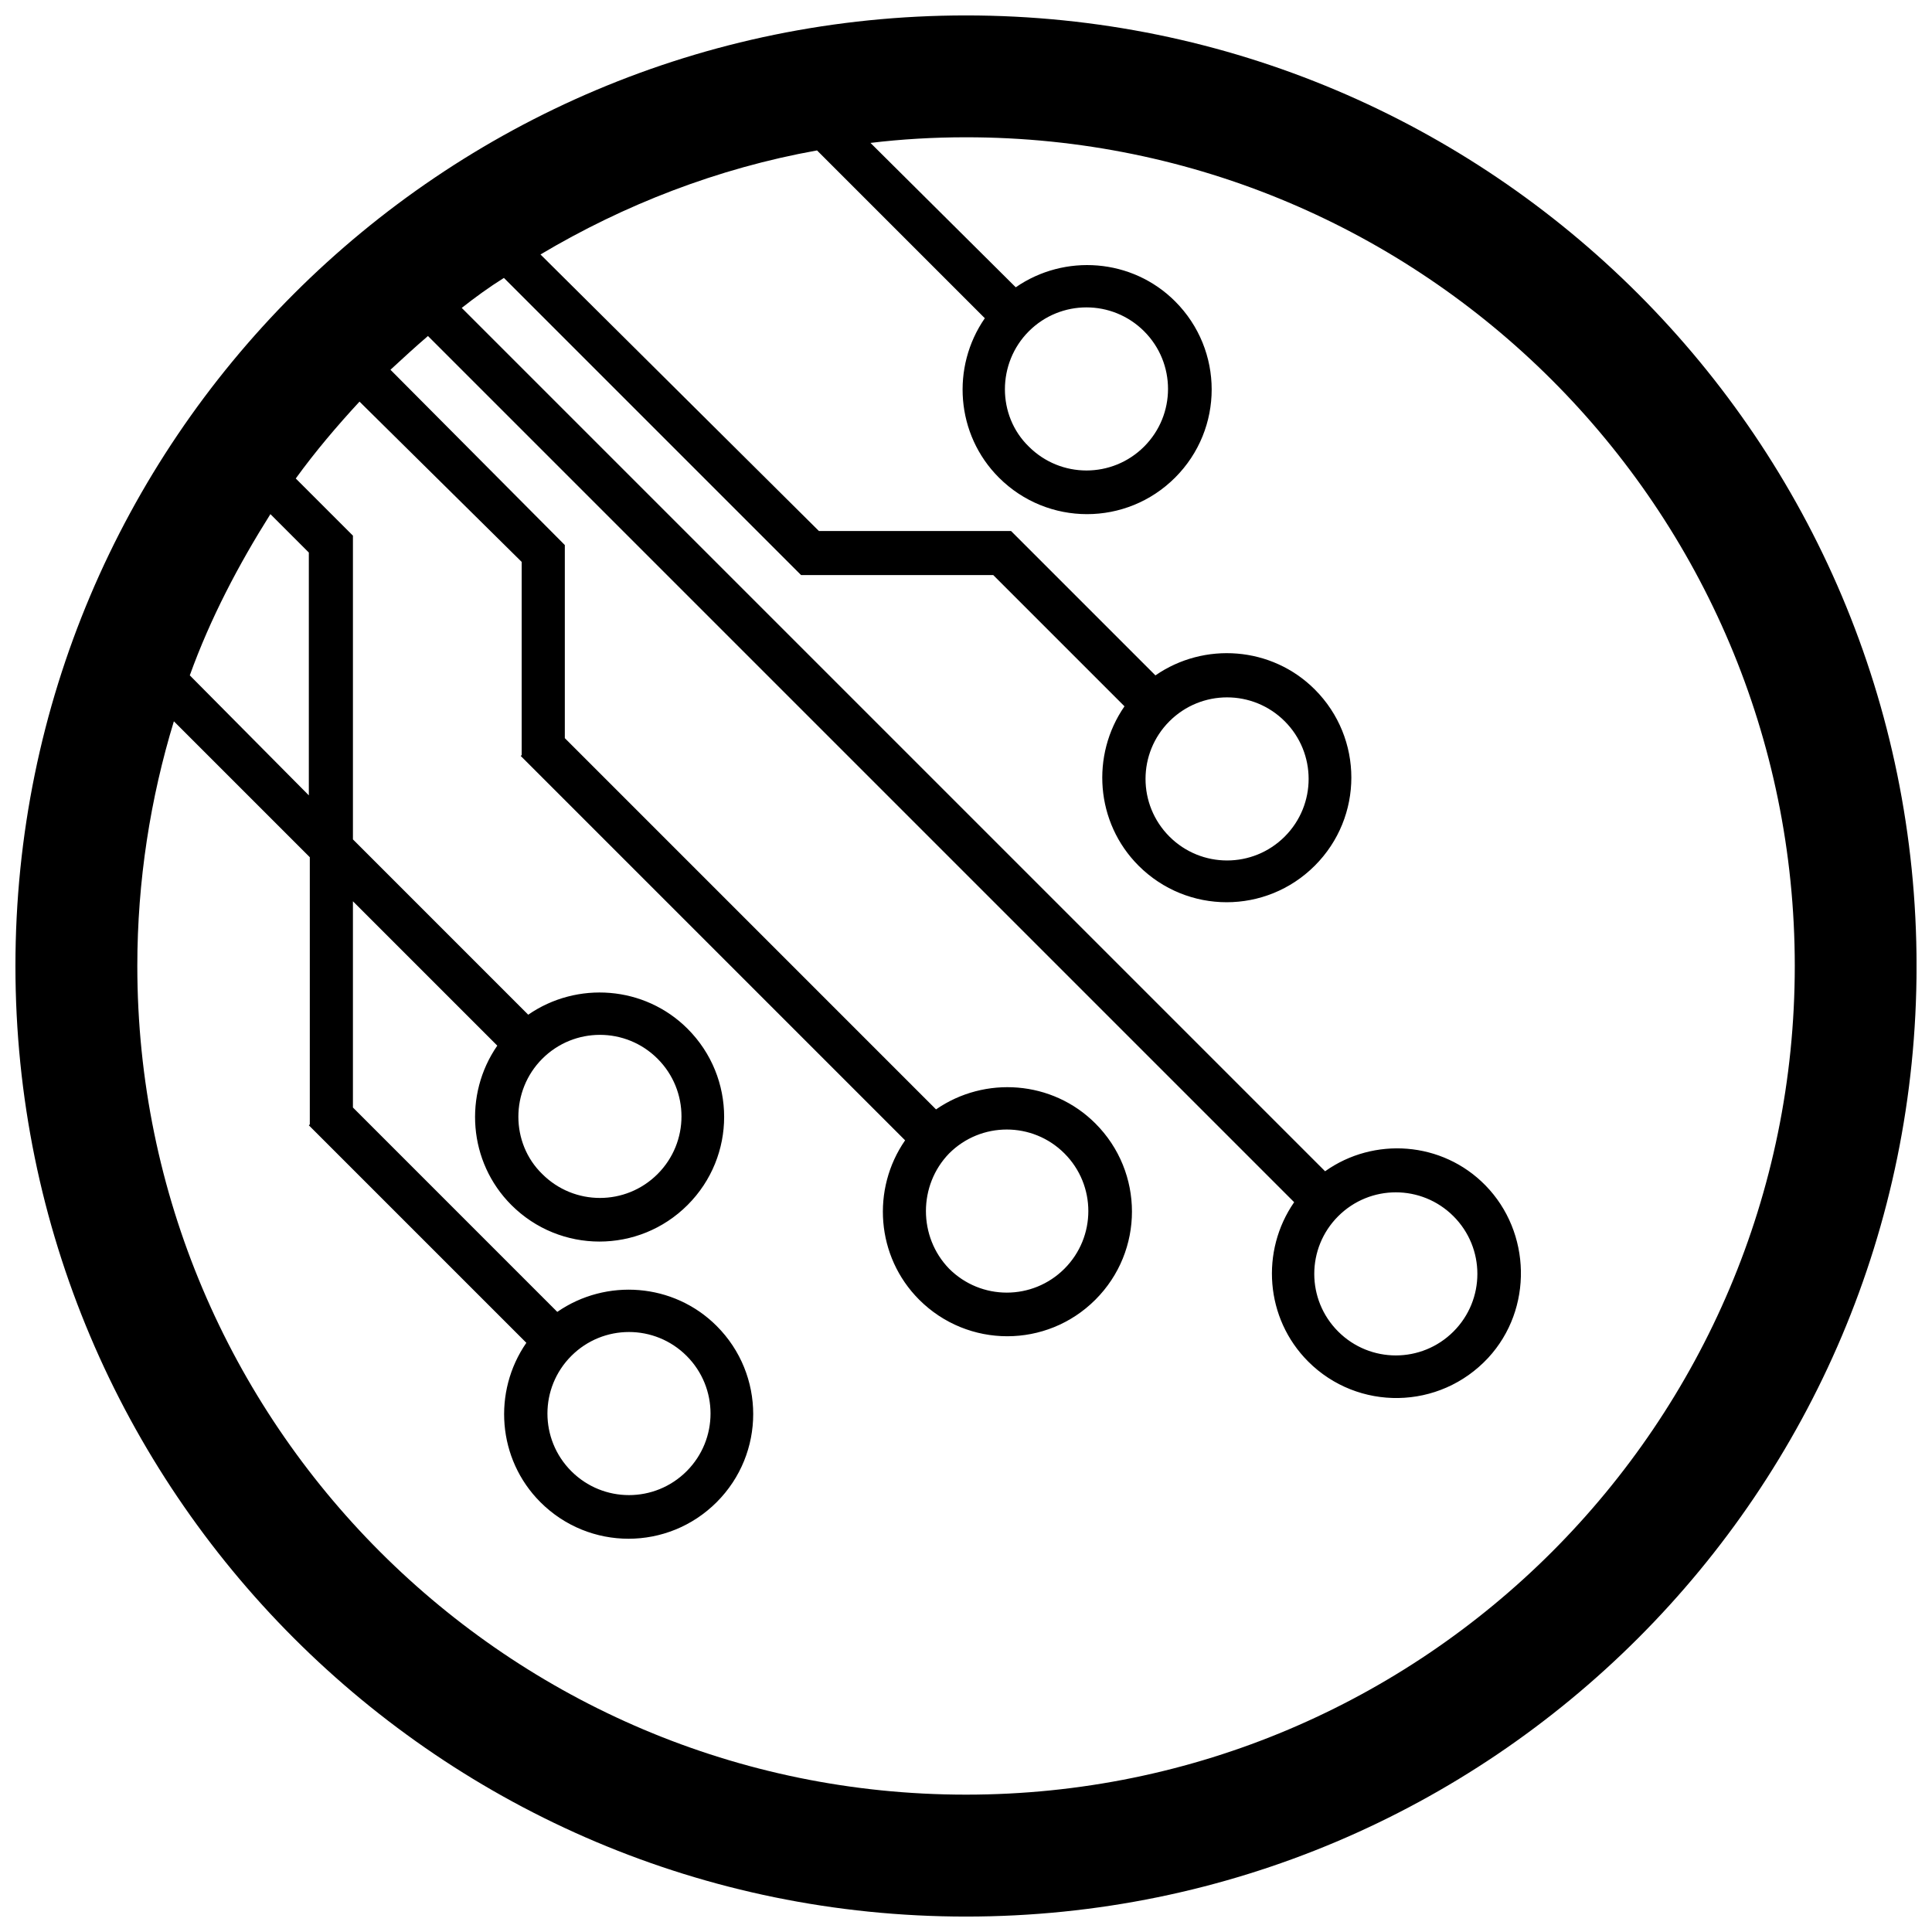 <?xml version="1.0" encoding="UTF-8"?>
<!-- Uploaded to: ICON Repo, www.iconrepo.com, Generator: ICON Repo Mixer Tools -->
<svg width="800px" height="800px" version="1.1" viewBox="144 144 512 512" xmlns="http://www.w3.org/2000/svg">
 <defs>
  <clipPath id="a">
   <path d="m148.09 148.09h503.81v503.81h-503.81z"/>
  </clipPath>
 </defs>
 <g clip-path="url(#a)">
  <path d="m400 148.09c-139.12 0-251.91 112.79-251.91 251.91 0 139.12 112.79 251.91 251.91 251.91 139.12 0 251.91-112.79 251.91-251.91-0.004-139.12-112.79-251.91-251.91-251.91zm-184.34 132.16 10.184 10.184v64.344l-31.547-31.801c5.465-15.152 12.918-29.312 21.363-42.727zm184.34 339.35c-121.23 0-219.61-98.379-219.61-219.61 0-22.605 3.477-44.469 9.688-64.84l36.023 36.023v70.801l-0.25 0.25 57.637 57.637c-8.945 12.918-7.703 30.805 3.727 42.234 12.918 12.918 33.785 12.918 46.703 0s12.918-33.785 0-46.703c-11.426-11.426-29.312-12.668-42.234-3.727l-54.156-54.164v-54.652l38.258 38.258c-8.945 12.918-7.703 30.805 3.727 42.234 12.918 12.918 33.785 12.918 46.703 0 12.918-12.918 12.918-33.785 0-46.703-11.426-11.426-29.312-12.668-42.234-3.727l-46.453-46.461v-80.492l-15.152-15.152c5.219-7.203 10.93-13.91 16.895-20.371l42.977 42.48v51.176l-0.25 0.25 101.86 101.86c-8.945 12.918-7.703 30.805 3.727 42.234 12.918 12.918 33.785 12.918 46.703 0 12.918-12.918 12.918-33.785 0-46.703-11.426-11.426-29.312-12.668-42.234-3.727l-98.375-98.383v-51.176l-46.207-46.453c3.231-2.981 6.461-5.961 9.938-8.945l229.55 229.55c-8.945 12.918-7.703 30.805 3.727 42.234 13.168 13.168 34.781 12.918 47.699-0.992 11.926-12.918 11.426-33.289-0.746-45.711-11.426-11.676-29.562-12.918-42.48-3.727l-228.8-228.8c3.477-2.734 7.203-5.465 11.18-7.949l78.75 78.75h50.926l34.781 34.781c-8.945 12.918-7.703 30.805 3.727 42.234 12.918 12.918 33.785 12.918 46.703 0 12.918-12.918 12.918-33.785 0-46.703-11.426-11.426-29.312-12.668-42.234-3.727l-38.258-38.258-50.922-0.004-73.785-73.285c22.109-13.168 46.953-22.855 73.285-27.574l44.469 44.469c-8.945 12.918-7.703 30.805 3.727 42.234 12.918 12.918 33.785 12.918 46.703 0 12.918-12.918 12.918-33.785 0-46.703-11.426-11.426-29.312-12.668-42.234-3.727l-38.5-38.262c8.199-0.992 16.645-1.492 25.34-1.492 121.23 0 219.61 98.379 219.61 219.61 0 121.23-98.379 219.61-219.61 219.61zm-104.59-116.27c8.445-8.445 22.109-8.445 30.555 0 8.445 8.445 8.445 22.109 0 30.555-8.445 8.445-22.109 8.445-30.555 0-8.445-8.445-8.445-22.109 0-30.555zm-7.699-78.75c8.445-8.445 22.109-8.445 30.555 0s8.445 22.109 0 30.555c-8.445 8.445-22.109 8.445-30.555 0-8.449-8.195-8.449-22.109 0-30.555zm107.82 25.09c8.445-8.445 22.109-8.445 30.555 0 8.445 8.445 8.445 22.109 0 30.555-8.445 8.445-22.109 8.445-30.555 0-8.199-8.445-8.199-22.109 0-30.555zm103.1 16.645c8.445-8.445 22.109-8.445 30.555 0 8.445 8.445 8.445 22.109 0 30.555-8.445 8.445-22.109 8.445-30.555 0-8.449-8.445-8.449-22.109 0-30.555zm-44.719-131.17c8.445-8.445 22.109-8.445 30.555 0 8.445 8.445 8.445 22.109 0 30.555-8.445 8.445-22.109 8.445-30.555 0-8.445-8.445-8.445-22.109 0-30.555zm-37.262-103.35c8.445-8.445 22.109-8.445 30.555 0 8.445 8.445 8.445 22.109 0 30.555-8.445 8.445-22.109 8.445-30.555 0-8.449-8.195-8.449-22.105 0-30.555z"/>
 </g>
</svg>
